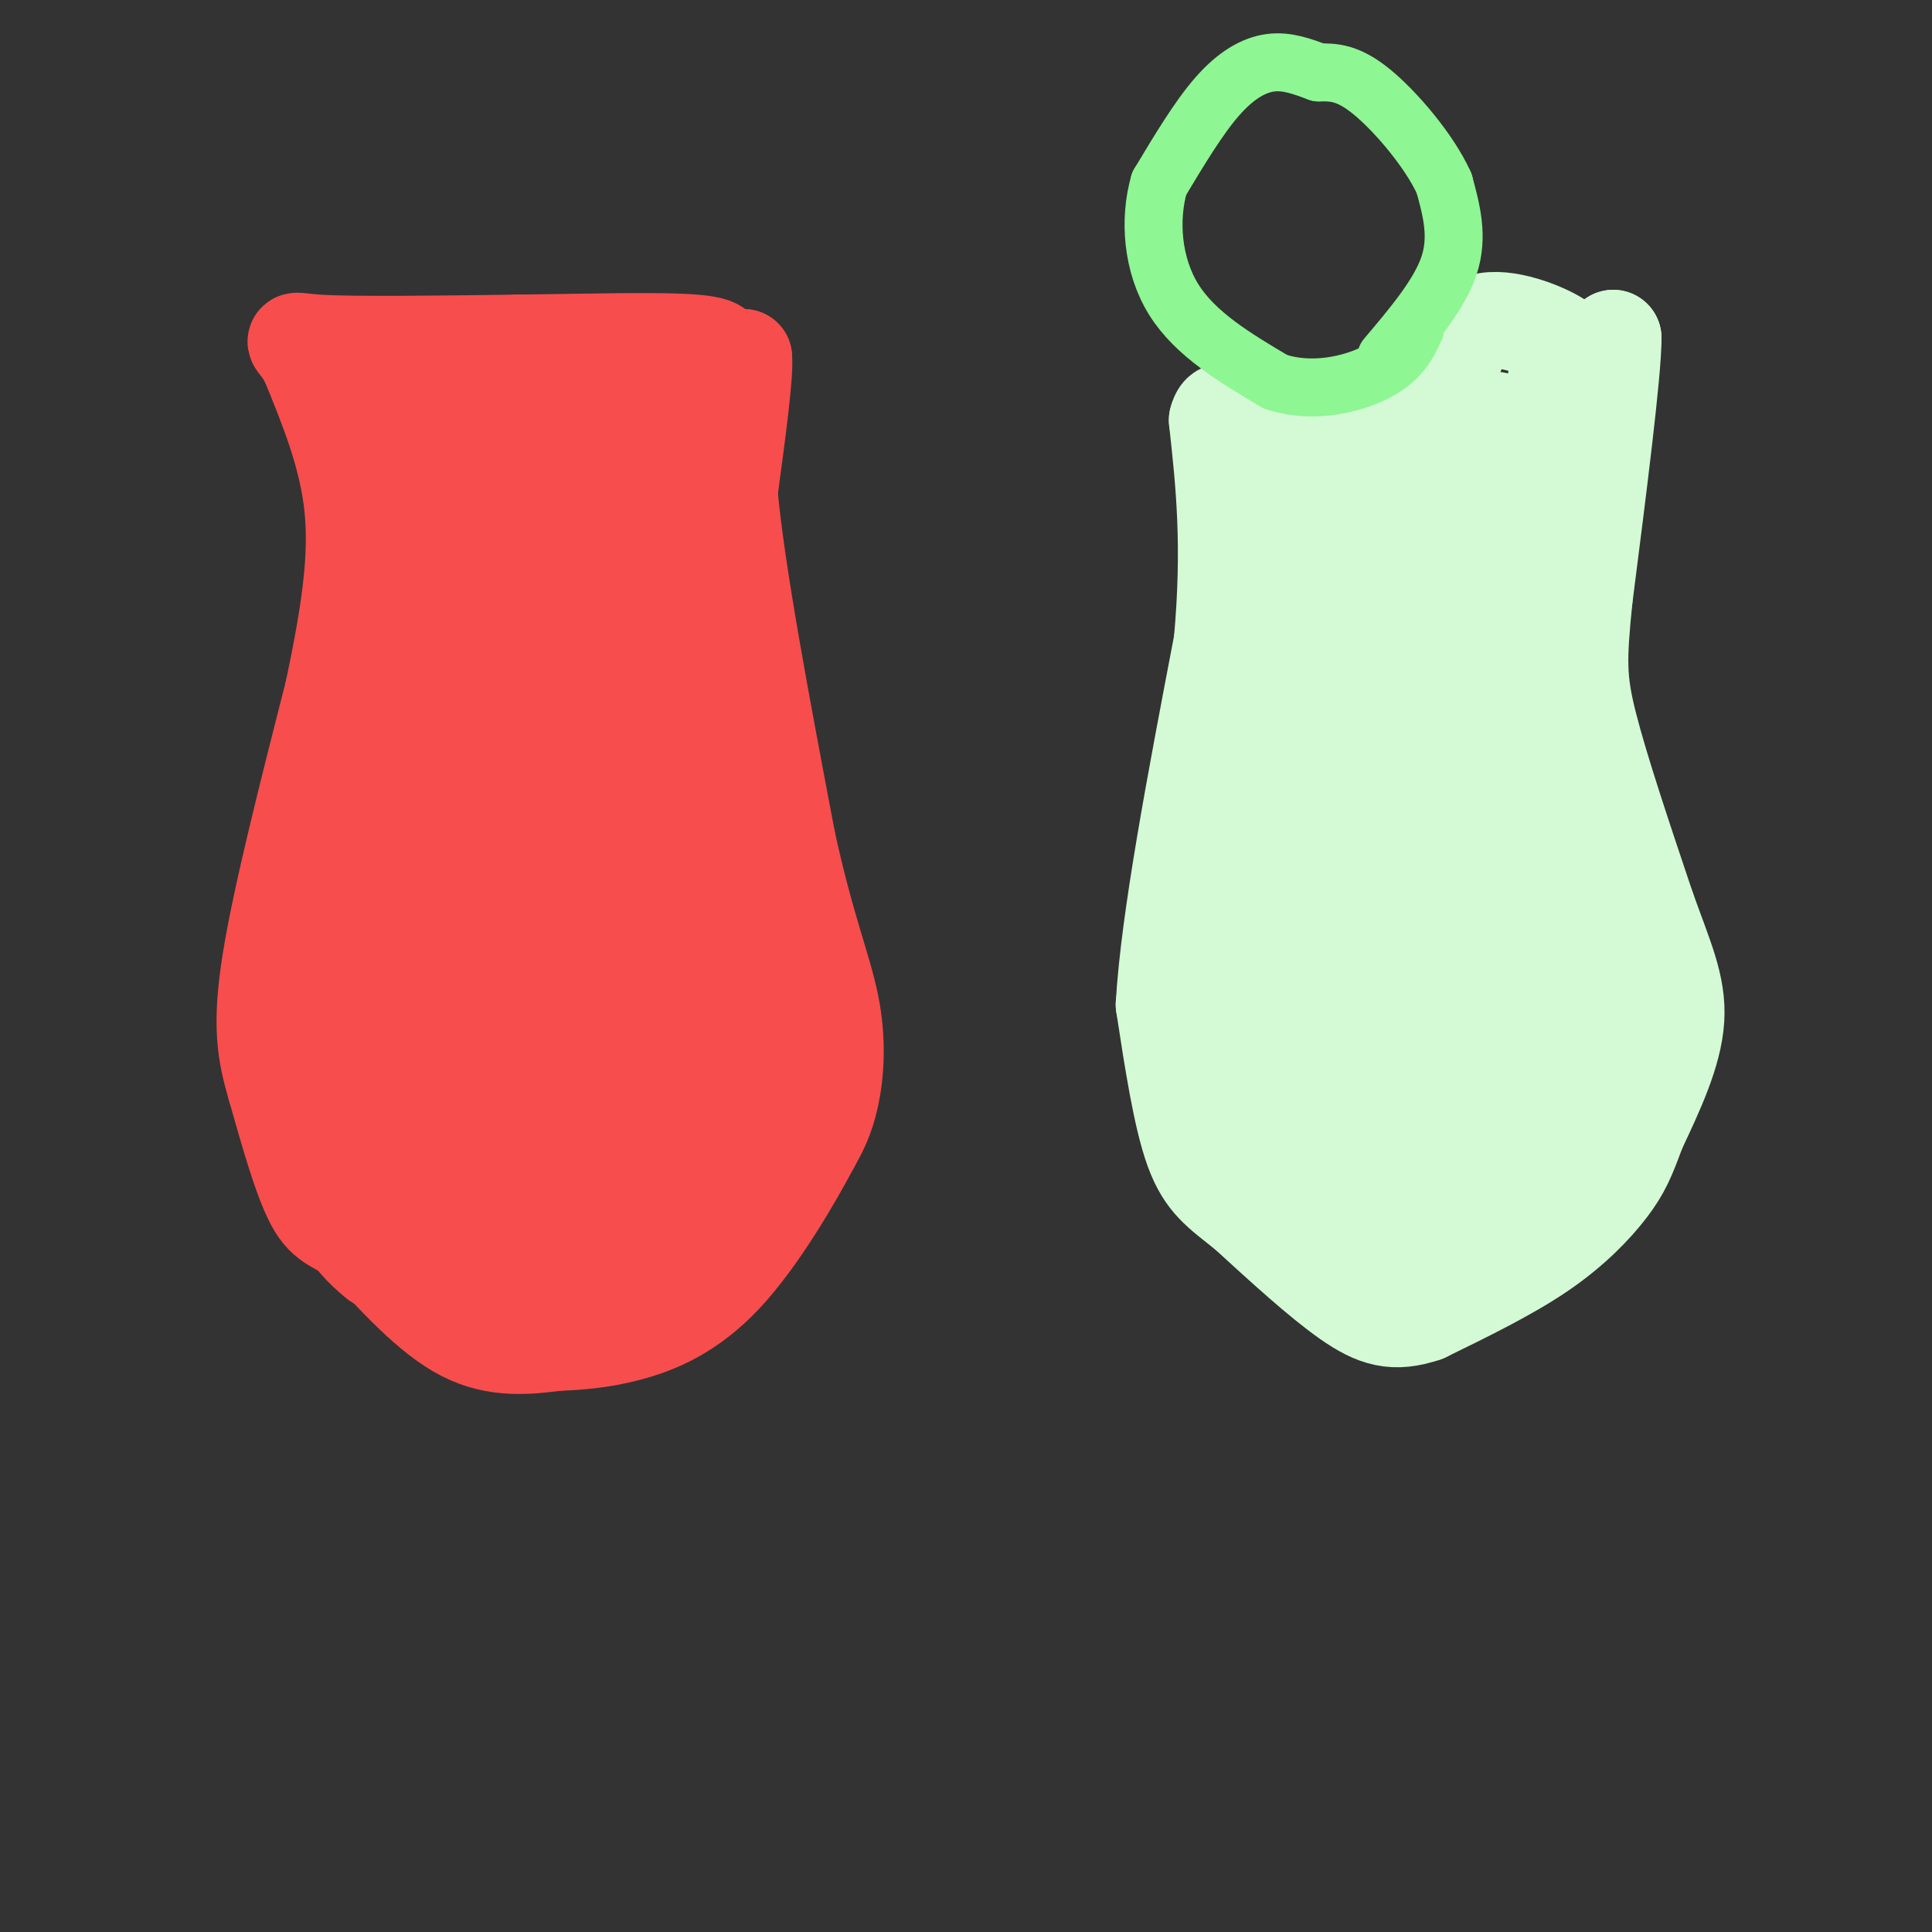 <svg viewBox='0 0 400 400' version='1.1' xmlns='http://www.w3.org/2000/svg' xmlns:xlink='http://www.w3.org/1999/xlink'><rect x="0" y="0" width="400" height="400" fill="#333333" stroke="none"/><g fill='none' stroke='#F84D4D' stroke-width='20' stroke-linecap='round' stroke-linejoin='round'><path d='M149,82c0.000,0.000 5.000,-8.000 5,-8'/><path d='M154,74c0.333,3.333 -1.333,15.667 -3,28'/><path d='M151,102c1.500,16.667 6.750,44.333 12,72'/><path d='M163,174c3.845,17.821 7.458,26.375 9,34c1.542,7.625 1.012,14.321 0,19c-1.012,4.679 -2.506,7.339 -4,10'/><path d='M168,237c-3.679,6.964 -10.875,19.375 -18,27c-7.125,7.625 -14.179,10.464 -20,12c-5.821,1.536 -10.411,1.768 -15,2'/><path d='M115,278c-5.622,0.711 -12.178,1.489 -19,-2c-6.822,-3.489 -13.911,-11.244 -21,-19'/><path d='M75,257c-5.133,-3.667 -7.467,-3.333 -10,-8c-2.533,-4.667 -5.267,-14.333 -8,-24'/><path d='M57,225c-2.044,-7.022 -3.156,-12.578 -1,-26c2.156,-13.422 7.578,-34.711 13,-56'/><path d='M69,143c3.311,-15.822 5.089,-27.378 4,-38c-1.089,-10.622 -5.044,-20.311 -9,-30'/><path d='M64,75c-2.778,-5.556 -5.222,-4.444 2,-4c7.222,0.444 24.111,0.222 41,0'/><path d='M107,71c14.467,-0.178 30.133,-0.622 37,0c6.867,0.622 4.933,2.311 3,4'/><path d='M83,80c2.568,6.517 5.136,13.034 2,40c-3.136,26.966 -11.977,74.382 -13,73c-1.023,-1.382 5.773,-51.563 10,-77c4.227,-25.437 5.884,-26.131 8,-26c2.116,0.131 4.691,1.087 6,6c1.309,4.913 1.352,13.784 2,18c0.648,4.216 1.899,3.776 -2,20c-3.899,16.224 -12.950,49.112 -22,82'/><path d='M74,216c-3.650,13.095 -1.775,4.832 -3,6c-1.225,1.168 -5.550,11.766 -3,-8c2.550,-19.766 11.975,-69.896 16,-92c4.025,-22.104 2.649,-16.182 3,-16c0.351,0.182 2.430,-5.378 4,-8c1.570,-2.622 2.630,-2.308 5,-1c2.370,1.308 6.050,3.611 7,17c0.950,13.389 -0.830,37.866 -2,51c-1.170,13.134 -1.731,14.925 -5,24c-3.269,9.075 -9.247,25.432 -14,33c-4.753,7.568 -8.280,6.345 -12,12c-3.720,5.655 -7.634,18.187 -4,-1c3.634,-19.187 14.817,-70.094 26,-121'/><path d='M92,112c5.100,-23.889 4.850,-23.111 7,-25c2.150,-1.889 6.701,-6.445 9,-8c2.299,-1.555 2.346,-0.109 4,4c1.654,4.109 4.914,10.883 5,25c0.086,14.117 -3.001,35.579 -6,54c-2.999,18.421 -5.908,33.800 -10,47c-4.092,13.200 -9.365,24.220 -13,28c-3.635,3.780 -5.633,0.321 -8,3c-2.367,2.679 -5.105,11.496 -1,-17c4.105,-28.496 15.051,-94.305 20,-121c4.949,-26.695 3.900,-14.277 4,-11c0.100,3.277 1.347,-2.589 5,-3c3.653,-0.411 9.711,4.632 13,8c3.289,3.368 3.809,5.061 5,12c1.191,6.939 3.055,19.126 3,30c-0.055,10.874 -2.027,20.437 -4,30'/><path d='M125,168c-4.468,17.840 -13.639,47.439 -20,60c-6.361,12.561 -9.912,8.083 -15,16c-5.088,7.917 -11.712,28.230 -5,-2c6.712,-30.230 26.760,-111.003 35,-143c8.240,-31.997 4.671,-15.218 5,-11c0.329,4.218 4.555,-4.124 7,-4c2.445,0.124 3.109,8.714 6,8c2.891,-0.714 8.009,-10.731 2,21c-6.009,31.731 -23.145,105.209 -28,119c-4.855,13.791 2.573,-32.104 10,-78'/><path d='M122,154c2.738,-21.293 4.584,-35.525 7,-44c2.416,-8.475 5.403,-11.191 7,-15c1.597,-3.809 1.803,-8.710 4,0c2.197,8.710 6.386,31.031 7,60c0.614,28.969 -2.347,64.588 -5,83c-2.653,18.412 -4.999,19.618 -7,20c-2.001,0.382 -3.659,-0.061 -3,-15c0.659,-14.939 3.635,-44.374 5,-59c1.365,-14.626 1.120,-14.442 2,-17c0.880,-2.558 2.885,-7.859 4,-12c1.115,-4.141 1.340,-7.122 4,-1c2.660,6.122 7.755,21.346 10,31c2.245,9.654 1.640,13.739 1,21c-0.640,7.261 -1.316,17.699 -4,27c-2.684,9.301 -7.376,17.466 -12,20c-4.624,2.534 -9.178,-0.562 -11,-7c-1.822,-6.438 -0.911,-16.219 0,-26'/><path d='M131,220c1.629,-7.921 5.702,-14.723 9,-18c3.298,-3.277 5.822,-3.028 8,-4c2.178,-0.972 4.009,-3.165 4,2c-0.009,5.165 -1.859,17.686 -3,25c-1.141,7.314 -1.574,9.419 -8,16c-6.426,6.581 -18.844,17.639 -25,22c-6.156,4.361 -6.050,2.027 -8,-1c-1.950,-3.027 -5.955,-6.745 -8,-10c-2.045,-3.255 -2.131,-6.046 0,-12c2.131,-5.954 6.480,-15.070 9,-20c2.520,-4.930 3.212,-5.674 6,-7c2.788,-1.326 7.672,-3.234 13,-4c5.328,-0.766 11.099,-0.390 9,8c-2.099,8.390 -12.068,24.795 -19,33c-6.932,8.205 -10.828,8.209 -15,7c-4.172,-1.209 -8.621,-3.631 -9,-11c-0.379,-7.369 3.310,-19.684 7,-32'/><path d='M101,214c1.906,-6.465 3.169,-6.628 5,-7c1.831,-0.372 4.228,-0.954 6,-1c1.772,-0.046 2.920,0.445 3,5c0.080,4.555 -0.906,13.175 -7,20c-6.094,6.825 -17.296,11.857 -22,14c-4.704,2.143 -2.910,1.399 -5,-5c-2.090,-6.399 -8.063,-18.454 0,-15c8.063,3.454 30.161,22.415 38,32c7.839,9.585 1.420,9.792 -5,10'/><path d='M114,267c-2.111,3.689 -4.889,7.911 -11,7c-6.111,-0.911 -15.556,-6.956 -25,-13'/><path d='M78,261c-5.978,-4.689 -8.422,-9.911 -11,-17c-2.578,-7.089 -5.289,-16.044 -8,-25'/><path d='M59,219c-0.167,-9.667 3.417,-21.333 7,-33'/></g>
<g fill='none' stroke='#D3FAD4' stroke-width='20' stroke-linecap='round' stroke-linejoin='round'><path d='M328,82c0.000,0.000 6.000,-12.000 6,-12'/><path d='M334,70c0.000,7.000 -3.000,30.500 -6,54'/><path d='M328,124c-1.244,12.489 -1.356,16.711 1,26c2.356,9.289 7.178,23.644 12,38'/><path d='M341,188c3.556,10.000 6.444,16.000 6,23c-0.444,7.000 -4.222,15.000 -8,23'/><path d='M339,234c-2.048,5.655 -3.167,8.292 -6,12c-2.833,3.708 -7.381,8.488 -14,13c-6.619,4.512 -15.310,8.756 -24,13'/><path d='M295,272c-6.356,2.156 -10.244,1.044 -16,-3c-5.756,-4.044 -13.378,-11.022 -21,-18'/><path d='M258,251c-5.444,-4.356 -8.556,-6.244 -11,-13c-2.444,-6.756 -4.222,-18.378 -6,-30'/><path d='M241,208c1.000,-17.500 6.500,-46.250 12,-75'/><path d='M253,133c1.833,-20.167 0.417,-33.083 -1,-46'/><path d='M252,87c1.369,-5.536 5.292,3.625 8,8c2.708,4.375 4.202,3.964 10,1c5.798,-2.964 15.899,-8.482 26,-14'/><path d='M296,82c5.345,-5.690 5.708,-12.917 10,-15c4.292,-2.083 12.512,0.976 16,3c3.488,2.024 2.244,3.012 1,4'/><path d='M323,74c-5.498,30.150 -19.742,103.525 -23,105c-3.258,1.475 4.469,-68.949 8,-87c3.531,-18.051 2.866,16.271 -1,41c-3.866,24.729 -10.933,39.864 -18,55'/><path d='M289,188c-3.340,3.984 -2.689,-13.555 -1,-29c1.689,-15.445 4.415,-28.794 8,-43c3.585,-14.206 8.029,-29.268 10,-30c1.971,-0.732 1.467,12.867 -5,32c-6.467,19.133 -18.898,43.798 -25,52c-6.102,8.202 -5.873,-0.061 0,-21c5.873,-20.939 17.392,-54.554 16,-55c-1.392,-0.446 -15.696,32.277 -30,65'/><path d='M262,159c-5.475,12.556 -4.161,11.447 -1,3c3.161,-8.447 8.171,-24.233 11,-43c2.829,-18.767 3.479,-40.515 -2,-14c-5.479,26.515 -17.085,101.294 -19,111c-1.915,9.706 5.861,-45.660 11,-72c5.139,-26.340 7.639,-23.655 10,-21c2.361,2.655 4.581,5.279 6,9c1.419,3.721 2.036,8.540 1,19c-1.036,10.460 -3.725,26.560 -7,39c-3.275,12.440 -7.138,21.220 -11,30'/><path d='M261,220c-5.207,7.277 -12.725,10.470 -11,0c1.725,-10.470 12.693,-34.601 18,-46c5.307,-11.399 4.953,-10.065 6,-12c1.047,-1.935 3.496,-7.140 4,0c0.504,7.140 -0.938,26.623 -5,43c-4.062,16.377 -10.746,29.648 -14,33c-3.254,3.352 -3.078,-3.213 -3,-8c0.078,-4.787 0.058,-7.794 2,-16c1.942,-8.206 5.848,-21.612 9,-30c3.152,-8.388 5.552,-11.759 10,-16c4.448,-4.241 10.945,-9.353 15,-11c4.055,-1.647 5.669,0.172 7,4c1.331,3.828 2.380,9.665 -1,22c-3.380,12.335 -11.190,31.167 -19,50'/><path d='M279,233c-3.996,8.955 -4.486,6.343 -5,5c-0.514,-1.343 -1.053,-1.417 -2,-3c-0.947,-1.583 -2.303,-4.676 3,-19c5.303,-14.324 17.264,-39.878 23,-52c5.736,-12.122 5.246,-10.810 6,-11c0.754,-0.190 2.752,-1.882 5,-2c2.248,-0.118 4.745,1.338 3,13c-1.745,11.662 -7.733,33.532 -13,47c-5.267,13.468 -9.812,18.536 -15,26c-5.188,7.464 -11.019,17.324 -10,9c1.019,-8.324 8.888,-34.830 14,-50c5.112,-15.170 7.466,-19.002 11,-24c3.534,-4.998 8.248,-11.163 11,-13c2.752,-1.837 3.542,0.652 4,7c0.458,6.348 0.585,16.555 -2,30c-2.585,13.445 -7.881,30.127 -13,40c-5.119,9.873 -10.059,12.936 -15,16'/><path d='M284,252c-3.656,2.245 -5.297,-0.143 -5,-6c0.297,-5.857 2.530,-15.182 7,-27c4.470,-11.818 11.175,-26.130 17,-36c5.825,-9.870 10.771,-15.298 14,-17c3.229,-1.702 4.743,0.322 6,3c1.257,2.678 2.259,6.011 1,15c-1.259,8.989 -4.778,23.635 -10,36c-5.222,12.365 -12.145,22.448 -17,28c-4.855,5.552 -7.641,6.573 -11,8c-3.359,1.427 -7.293,3.261 -8,0c-0.707,-3.261 1.811,-11.615 6,-22c4.189,-10.385 10.049,-22.800 16,-32c5.951,-9.200 11.993,-15.184 16,-18c4.007,-2.816 5.979,-2.465 8,1c2.021,3.465 4.091,10.045 1,21c-3.091,10.955 -11.344,26.287 -16,34c-4.656,7.713 -5.715,7.807 -8,9c-2.285,1.193 -5.796,3.484 -8,4c-2.204,0.516 -3.102,-0.742 -4,-2'/><path d='M289,251c3.344,-9.963 13.703,-33.871 20,-46c6.297,-12.129 8.533,-12.479 11,-13c2.467,-0.521 5.164,-1.213 7,-2c1.836,-0.787 2.810,-1.669 3,5c0.190,6.669 -0.403,20.891 -5,32c-4.597,11.109 -13.199,19.106 -18,23c-4.801,3.894 -5.800,3.684 -8,3c-2.200,-0.684 -5.600,-1.842 -9,-3'/></g>
<g fill='none' stroke='#8EF693' stroke-width='12' stroke-linecap='round' stroke-linejoin='round'><path d='M287,74c5.500,-6.500 11.000,-13.000 13,-19c2.000,-6.000 0.500,-11.500 -1,-17'/><path d='M299,38c-3.000,-6.689 -10.000,-14.911 -15,-19c-5.000,-4.089 -8.000,-4.044 -11,-4'/><path d='M273,15c-3.452,-1.274 -6.583,-2.458 -10,-2c-3.417,0.458 -7.119,2.560 -11,7c-3.881,4.440 -7.940,11.220 -12,18'/><path d='M240,38c-2.133,7.378 -1.467,16.822 3,24c4.467,7.178 12.733,12.089 21,17'/><path d='M264,79c7.578,2.600 16.022,0.600 21,-2c4.978,-2.600 6.489,-5.800 8,-9'/></g>
</svg>